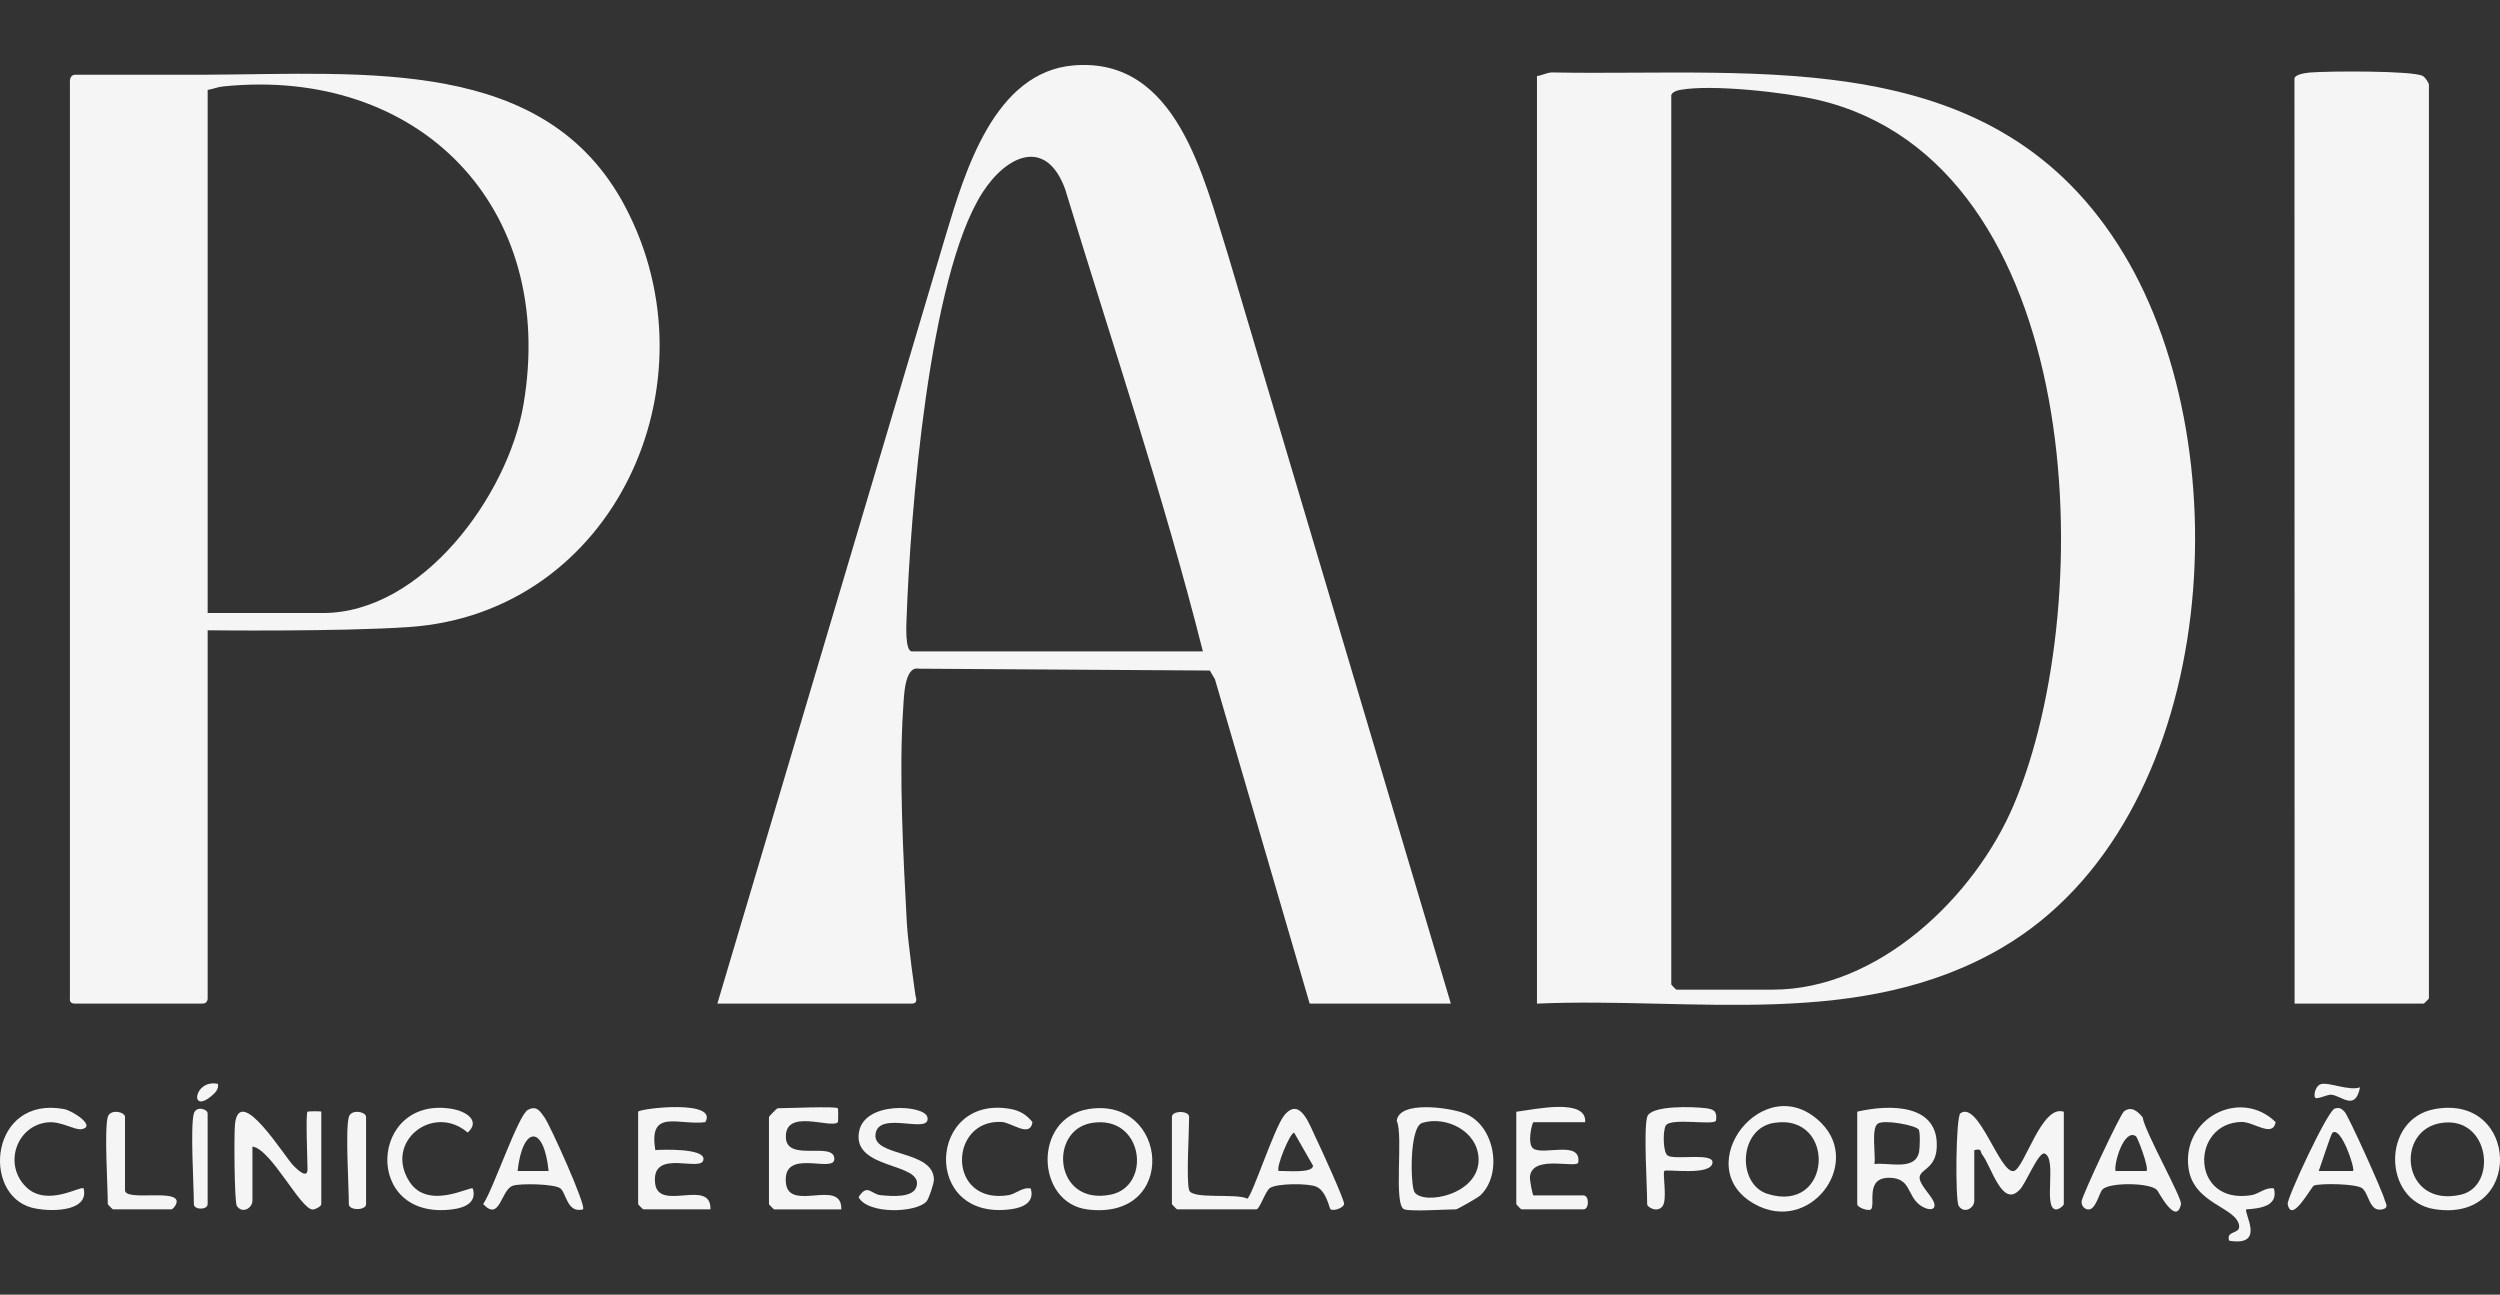 <svg width="112" height="58" viewBox="0 0 112 58" fill="none" xmlns="http://www.w3.org/2000/svg">
<rect x="0" y="0" width="112" height="58" fill="#333333" stroke="none"/>
<path d="M39.222 50.825C39.336 49.703 41.743 50.876 41.545 50.042C41.419 49.506 38.736 49.308 38.485 50.702C38.173 52.423 41.331 52.057 41.067 53.134C40.931 53.69 39.91 53.585 39.47 53.546C39.014 53.506 38.869 53 38.463 53.632C38.876 54.415 41.043 54.337 41.505 53.828C41.613 53.709 41.84 53.018 41.839 52.848C41.829 51.506 39.119 51.843 39.221 50.825H39.222Z" fill="#F5F5F5"></path>
<path d="M44.865 50.262C45.323 50.284 46.149 50.993 46.255 50.273C46.002 49.951 45.697 49.761 45.292 49.685C41.548 48.989 41.269 54.75 45.319 54.169C45.857 54.093 46.358 53.849 46.176 53.243C45.789 53.176 45.518 53.493 45.166 53.547C42.423 53.969 42.495 50.146 44.865 50.264V50.262Z" fill="#F5F5F5"></path>
<path d="M76.347 49.64C75.859 49.582 73.94 49.507 73.793 50.038C73.628 50.635 73.793 53.105 73.793 53.944C73.793 54.099 74.275 54.347 74.49 54.025C74.702 53.715 74.472 52.551 74.563 52.458C74.66 52.361 76.711 52.701 76.72 52.069C76.728 51.627 75.015 51.983 74.708 51.766C74.493 51.615 74.493 50.62 74.631 50.418C74.881 50.053 76.845 50.449 76.879 50.193C76.941 49.724 76.72 49.682 76.347 49.639V49.64Z" fill="#F5F5F5"></path>
<path d="M57.53 49.976C57.09 50.518 56.118 53.525 55.882 53.7C55.373 53.444 53.403 53.746 53.273 53.319C53.138 52.874 53.273 50.715 53.273 50.038C53.273 49.745 52.502 49.745 52.502 50.038V53.944C52.502 53.961 52.716 54.178 52.733 54.178H56.282C56.438 54.178 56.677 53.383 56.887 53.228C57.188 53.007 58.629 53.005 58.979 53.166C59.428 53.371 59.556 54.139 59.605 54.174C59.741 54.269 60.182 54.122 60.216 53.939C60.245 53.782 59.139 51.362 58.96 50.998C58.673 50.416 58.246 49.09 57.53 49.974V49.976ZM57.285 52.46C57.146 52.325 57.786 50.746 57.979 50.745L58.825 52.227C58.804 52.579 57.583 52.444 57.286 52.46H57.285Z" fill="#F5F5F5"></path>
<path d="M95.154 49.791C94.98 49.928 93.278 53.568 93.255 53.818C93.237 54.032 93.419 54.221 93.616 54.179C93.909 54.118 94.053 53.423 94.196 53.282C94.517 52.965 96.313 52.976 96.635 53.312C96.693 53.371 97.504 54.954 97.708 53.943C97.763 53.665 96.072 50.676 95.992 50.059C95.775 49.786 95.478 49.536 95.154 49.791ZM96.163 52.461H94.775C94.699 52.103 95.161 50.542 95.693 50.904C95.761 50.95 96.29 52.331 96.163 52.461Z" fill="#F5F5F5"></path>
<path d="M78.588 53.932C81.061 55.33 83.431 52.176 81.609 50.326C79.085 47.764 75.609 52.248 78.588 53.932ZM79.183 53.485C77.81 53.052 77.891 50.565 79.463 50.307C82.28 49.846 82.106 54.405 79.183 53.485Z" fill="#F5F5F5"></path>
<path d="M90.221 52.461C89.602 52.616 88.635 49.282 87.825 49.877C87.62 50.029 87.587 53.784 87.751 54.028C87.998 54.395 88.448 54.125 88.448 53.791V51.525C88.806 51.438 88.703 51.594 88.801 51.722C89.222 52.267 89.69 54.105 90.457 53.323C90.716 53.139 91.325 51.55 91.609 51.683C92.157 51.936 91.537 54.062 92.077 54.18C92.228 54.212 92.459 54.003 92.459 53.947V49.807C91.46 49.457 90.701 52.342 90.219 52.463L90.221 52.461Z" fill="#F5F5F5"></path>
<path d="M83.204 49.804V53.944C83.204 54.107 83.724 54.272 83.819 54.179C84.037 53.968 83.532 52.738 84.665 52.765C85.589 52.787 85.436 53.512 85.97 53.954C86.336 54.257 86.849 54.28 86.603 53.783C86.467 53.512 85.948 53.001 86.002 52.716C86.067 52.371 86.707 52.332 86.763 51.449C86.894 49.428 84.645 49.468 83.202 49.803L83.204 49.804ZM85.976 51.598C85.805 52.474 84.617 52.065 83.975 52.149C84.04 51.751 83.821 50.553 84.12 50.342C84.407 50.14 85.837 50.414 85.959 50.607C86.029 50.717 86.012 51.415 85.976 51.596V51.598Z" fill="#F5F5F5"></path>
<path d="M35.211 53.012C35.026 51.378 37.389 52.601 37.379 51.916C37.366 51.119 35.268 52.066 35.208 50.98C35.134 49.619 37.243 50.586 37.536 50.275C37.557 50.253 37.556 49.674 37.536 49.65C37.442 49.552 35.215 49.65 34.836 49.65C34.808 49.65 34.45 50.013 34.45 50.041V53.947C34.45 53.964 34.665 54.181 34.682 54.181H37.69C37.732 52.762 35.359 54.317 35.211 53.012Z" fill="#F5F5F5"></path>
<path d="M9.463 49.11C9.627 48.974 9.81 48.805 9.764 48.557C8.69 48.335 8.482 49.922 9.463 49.11Z" fill="#F5F5F5"></path>
<path d="M13.777 49.804C13.686 49.893 13.777 52.016 13.777 52.381C13.777 52.859 13.276 52.349 13.155 52.23C12.743 51.819 10.742 48.533 10.529 50.344C10.479 50.777 10.498 53.861 10.611 54.026C10.858 54.394 11.309 54.123 11.309 53.789V51.367C12.14 51.466 13.465 54.184 14.007 54.186C14.135 54.186 14.394 54.042 14.394 53.945V49.805C14.394 49.774 13.799 49.783 13.777 49.805V49.804Z" fill="#F5F5F5"></path>
<path d="M8.685 49.883C8.517 50.47 8.685 53.096 8.685 53.945C8.685 54.213 9.302 54.213 9.302 53.945V49.883C9.302 49.68 8.785 49.533 8.685 49.883Z" fill="#F5F5F5"></path>
<path d="M109.056 54.169C113.073 54.811 112.884 48.999 109.082 49.685C106.68 50.118 106.743 53.799 109.056 54.169ZM109.397 50.304C111.547 50.004 111.902 53.139 110.248 53.521C107.599 54.133 107.257 50.602 109.397 50.304Z" fill="#F5F5F5"></path>
<path d="M5.6 53.32V50.039C5.6 49.805 4.933 49.671 4.829 50.039C4.665 50.617 4.829 53.119 4.829 53.945C4.829 53.962 5.043 54.179 5.06 54.179H7.683C7.74 54.179 7.947 53.944 7.913 53.792C7.803 53.283 5.6 53.819 5.6 53.32Z" fill="#F5F5F5"></path>
<path d="M15.628 50.039C15.465 50.617 15.628 53.119 15.628 53.945C15.628 54.239 16.4 54.239 16.4 53.945V50.039C16.4 49.805 15.733 49.671 15.628 50.039Z" fill="#F5F5F5"></path>
<path d="M23.651 49.72C23.212 49.956 22.095 53.296 21.645 53.943C22.414 54.76 22.429 53.287 22.988 53.116C23.335 53.01 24.801 53.038 25.092 53.23C25.367 53.41 25.395 54.373 26.12 54.18C26.277 54.023 24.652 50.425 24.398 50.067C24.2 49.789 24.043 49.511 23.651 49.722V49.72ZM23.188 52.46C23.409 50.442 24.366 50.354 24.577 52.46H23.188Z" fill="#F5F5F5"></path>
<path d="M18.334 52.923C17.203 51.136 19.417 49.417 20.952 50.739C21.546 50.209 20.867 49.791 20.298 49.687C16.529 48.997 16.206 54.762 20.324 54.171C20.863 54.095 21.364 53.851 21.182 53.245C21.073 53.123 19.17 54.245 18.334 52.925V52.923Z" fill="#F5F5F5"></path>
<path d="M48.759 49.687C46.255 50.098 46.407 53.894 48.717 54.183C52.816 54.697 52.35 49.098 48.759 49.687ZM49.766 53.518C47.225 54.039 46.954 50.627 48.915 50.307C51.227 49.928 51.619 53.136 49.766 53.518Z" fill="#F5F5F5"></path>
<path d="M28.588 53.945C28.588 53.962 28.802 54.179 28.819 54.179H31.828C31.869 52.761 29.497 54.315 29.349 53.011C29.163 51.377 31.533 52.598 31.516 51.914C31.504 51.442 29.706 51.499 29.359 51.523C29.043 49.647 30.393 50.424 31.596 50.274C32.201 49.25 28.683 49.652 28.589 49.803V53.944L28.588 53.945Z" fill="#F5F5F5"></path>
<path d="M98.047 52.341C98.274 53.945 100.184 54.073 100.312 54.901C100.374 55.304 99.71 55.111 99.866 55.583C101.531 55.859 100.496 54.319 100.636 54.178C101.275 54.142 102.083 54.026 101.87 53.241C101.483 53.177 101.213 53.486 100.86 53.544C98.126 53.986 98.121 50.321 100.411 50.263C100.972 50.249 101.816 50.986 101.949 50.272C100.378 48.727 97.728 50.085 98.046 52.341H98.047Z" fill="#F5F5F5"></path>
<path d="M3.363 44.961H9.071C9.303 44.961 9.303 44.744 9.303 44.727V28.237C9.303 28.237 15.212 28.306 18.328 28.091C27.508 27.463 32.203 17.165 27.997 9.236C24.439 2.528 16.426 3.317 9.235 3.347H3.391C3.102 3.347 3.132 3.628 3.132 3.797V44.728C3.132 44.745 3.081 44.963 3.363 44.963V44.961ZM9.303 4.029C9.537 3.99 9.753 3.897 9.996 3.872C18.739 2.976 24.964 9.238 23.452 18.123C22.759 22.191 18.919 27.463 14.471 27.463H9.303V4.029Z" fill="#F5F5F5"></path>
<path d="M89.731 42.431C99.357 36.759 100.527 20.309 95.15 11.384C89.446 1.918 78.958 3.417 69.547 3.246C69.304 3.242 69.091 3.382 68.856 3.406V44.962C75.894 44.654 83.366 46.182 89.731 42.433V42.431ZM74.873 4.263C74.914 4.126 75.118 4.055 75.258 4.029C76.674 3.766 79.984 4.134 81.45 4.477C93.436 7.293 94.098 26.882 90.219 36.051C88.465 40.196 84.136 44.336 79.424 44.336H75.104C75.087 44.336 74.873 44.119 74.873 44.101V4.263Z" fill="#F5F5F5"></path>
<path d="M62.575 50.215C62.882 50.864 62.41 54.021 62.916 54.179C63.257 54.285 64.723 54.179 65.23 54.179C65.292 54.179 66.218 53.648 66.314 53.557C67.332 52.607 66.988 50.42 65.618 49.88C64.962 49.62 62.671 49.289 62.575 50.214V50.215ZM66.241 51.921C66.283 53.52 63.783 54.01 63.37 53.409C63.189 53.145 63.123 50.486 63.72 50.304C64.789 49.979 66.209 50.673 66.241 51.921Z" fill="#F5F5F5"></path>
<path d="M68.161 54.179H70.938C71.204 54.179 71.204 53.554 70.938 53.554H68.701C68.658 53.554 68.524 52.857 68.542 52.704C68.662 51.7 70.667 52.378 70.707 52.07C70.838 51.07 69.144 51.773 68.692 51.456C68.4 51.251 68.639 50.275 68.701 50.275H71.015C71.103 49.164 68.7 49.714 67.93 49.806V53.946C67.93 53.963 68.144 54.181 68.161 54.181V54.179Z" fill="#F5F5F5"></path>
<path d="M41.02 44.644C41.02 44.644 40.677 42.312 40.623 41.29C40.466 38.367 40.268 34.639 40.461 31.755C40.497 31.215 40.517 29.835 41.154 29.957L54.2 30.04L54.43 30.432L58.673 44.961H64.998L55.012 11.408C53.921 7.976 52.73 2.542 48.098 2.93C44.545 3.227 43.229 7.682 42.365 10.558L32.138 44.961H40.855C41.154 44.961 41.021 44.643 41.021 44.643L41.02 44.644ZM40.615 27.692C40.781 23.069 41.605 12.397 44.011 8.635C45.093 6.946 46.867 6.136 47.72 8.479C49.814 15.364 52.127 22.202 53.889 29.182H40.852C40.538 29.182 40.605 27.976 40.614 27.69L40.615 27.692Z" fill="#F5F5F5"></path>
<path d="M103.671 53.111C103.992 53.003 105.552 53.032 105.819 53.229C106.143 53.468 106.134 54.315 106.731 54.178C107.047 54.106 106.867 53.901 106.836 53.765C106.757 53.412 105.196 49.958 105.035 49.803C104.883 49.656 104.821 49.603 104.597 49.663C104.275 49.75 102.443 53.698 102.488 53.94C102.662 54.868 103.548 53.15 103.67 53.109L103.671 53.111ZM104.497 50.744C104.889 50.45 105.518 52.367 105.419 52.461H103.878C103.978 52.206 104.424 50.798 104.497 50.744Z" fill="#F5F5F5"></path>
<path d="M103.978 48.569C103.723 48.642 103.637 49.091 103.725 49.18C103.805 49.262 104.268 49.034 104.425 49.042C104.885 49.062 105.513 49.82 105.729 48.712C105.249 48.888 104.325 48.467 103.978 48.569Z" fill="#F5F5F5"></path>
<path d="M108.584 44.962C108.601 44.962 108.815 44.745 108.815 44.727V3.796C108.815 3.714 108.647 3.464 108.544 3.405C108.109 3.157 104.23 3.182 103.491 3.249C103.318 3.264 102.835 3.322 102.792 3.508L102.798 44.962H108.584Z" fill="#F5F5F5"></path>
<path d="M1.429 54.105C2.164 54.299 4.012 54.327 3.747 53.241C3.62 53.103 2.116 54.089 1.178 53.186C0.136 52.183 0.73 50.416 2.147 50.281C2.748 50.223 3.353 50.649 3.668 50.585C4.318 50.456 3.256 49.757 2.863 49.685C-0.433 49.082 -0.845 53.504 1.429 54.105Z" fill="#F5F5F5"></path>
</svg>
